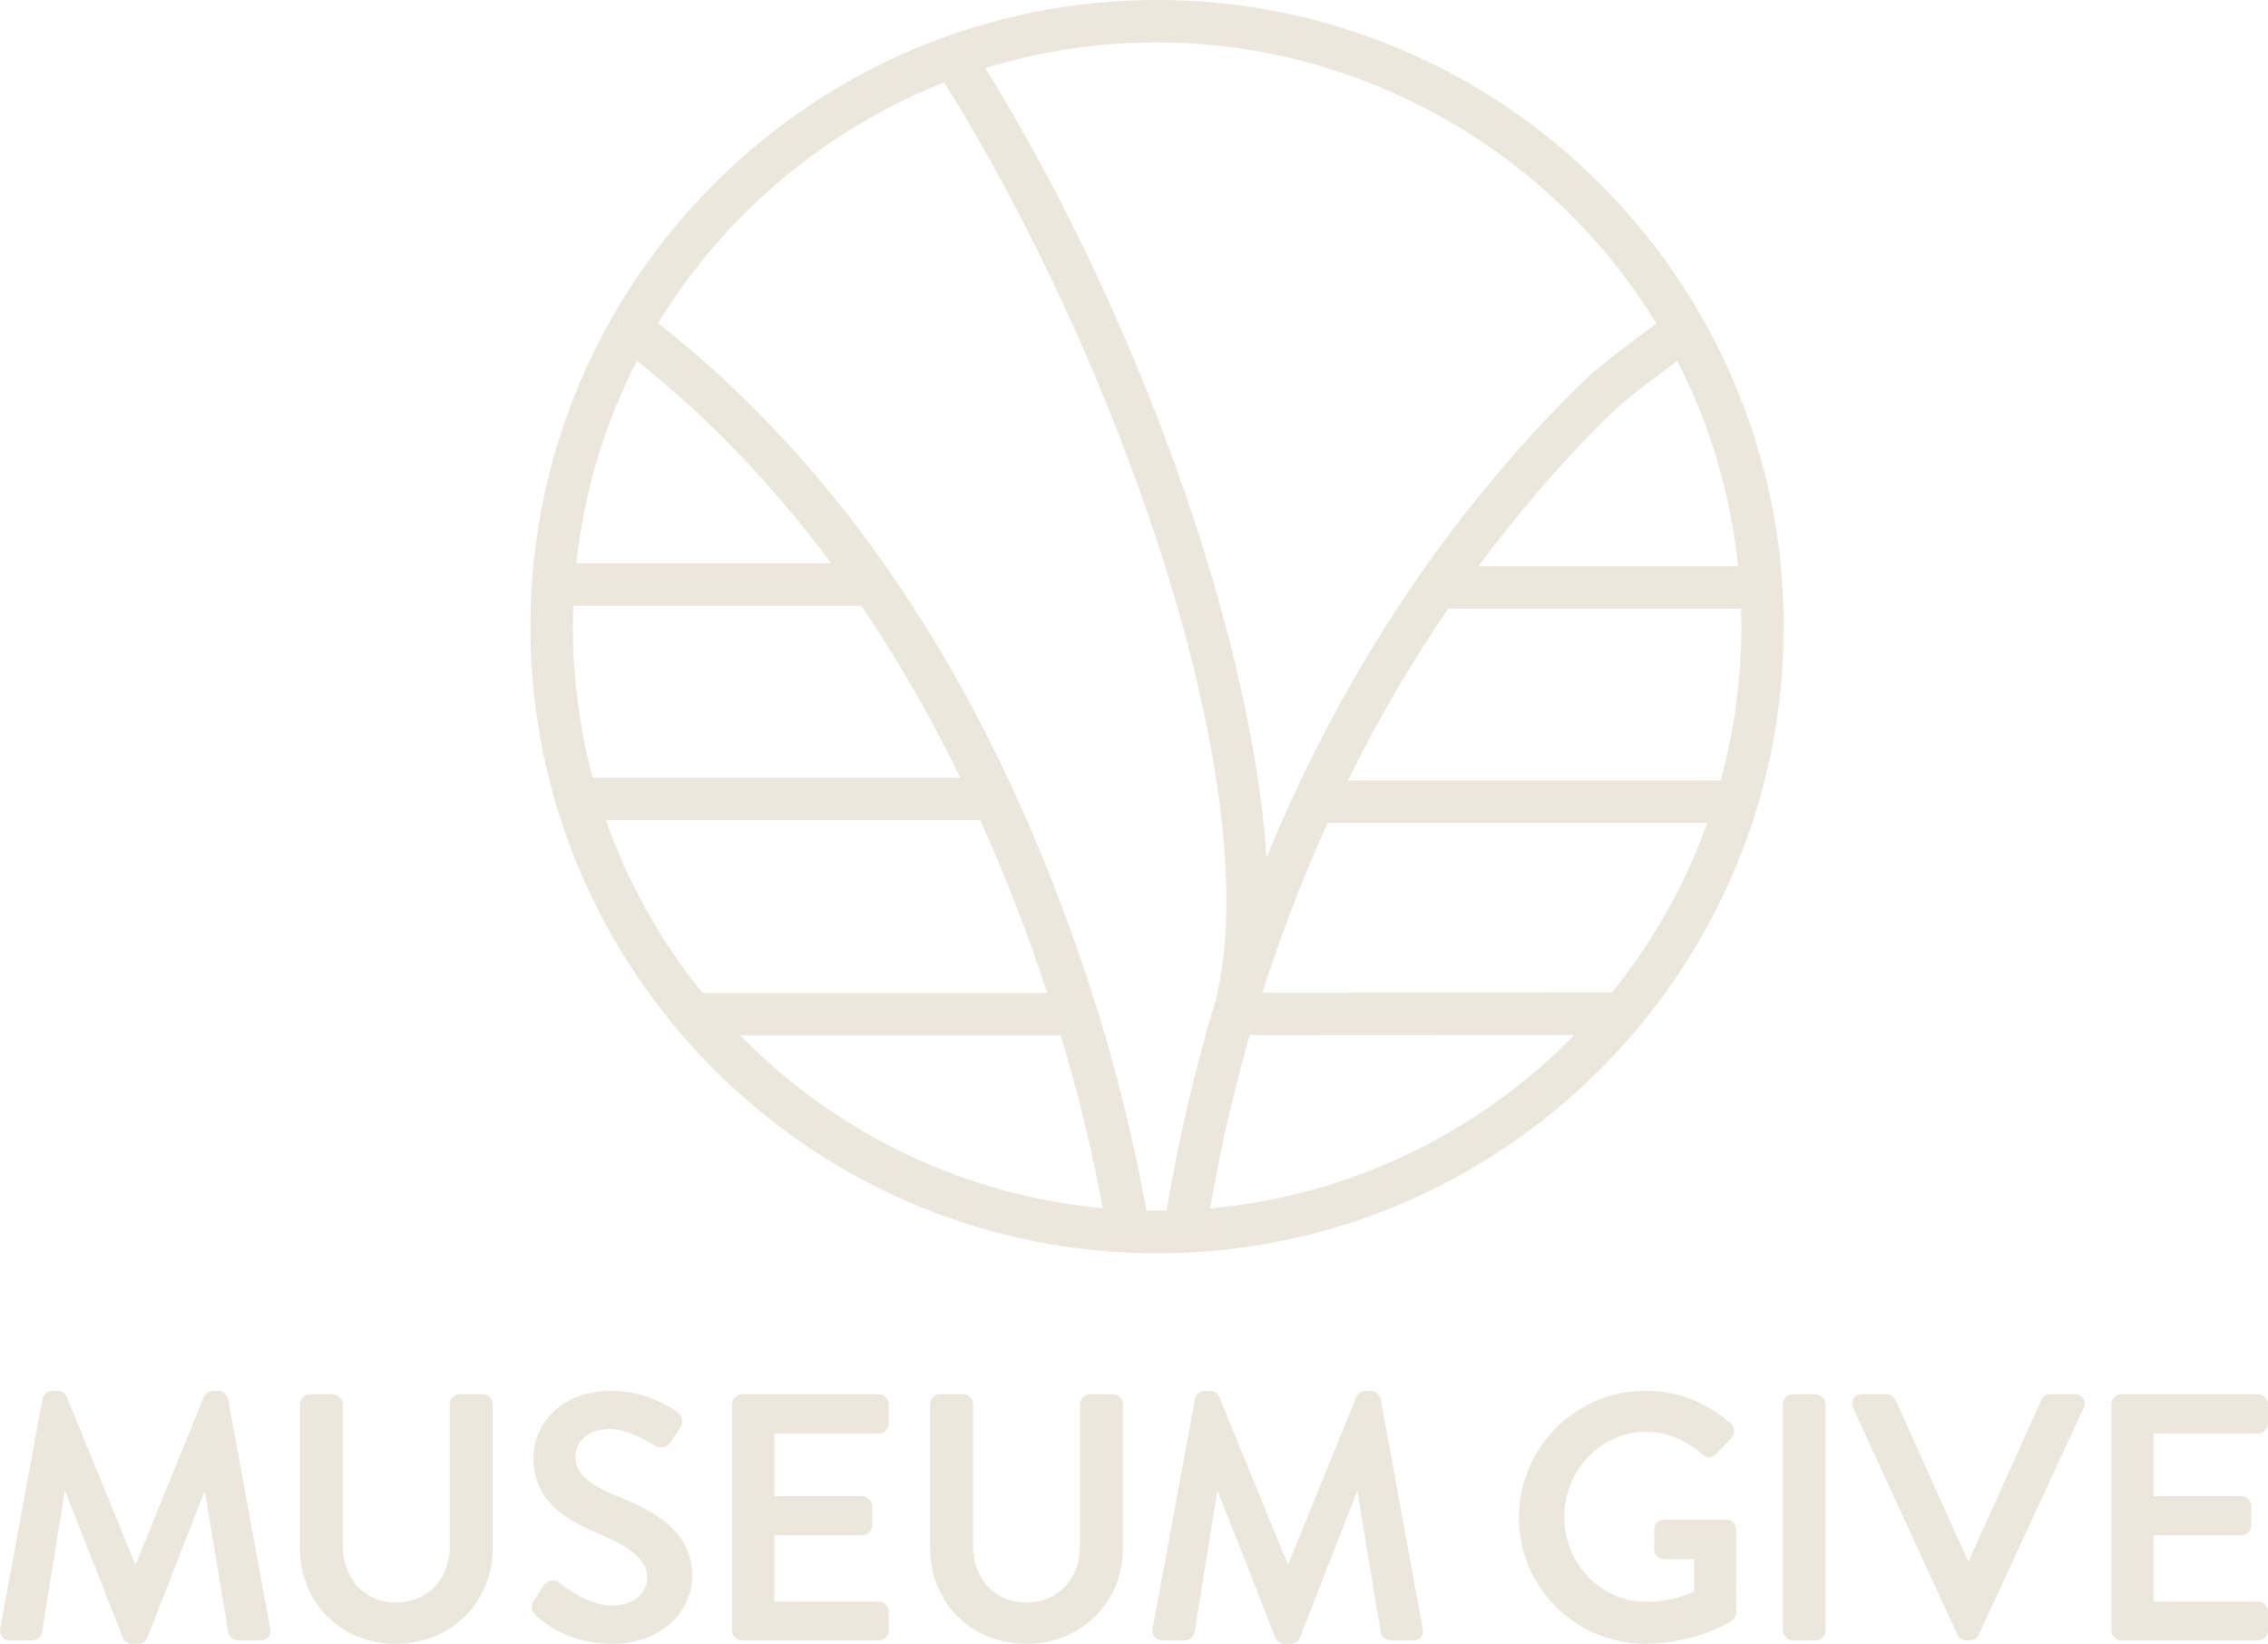 <?xml version="1.0" encoding="UTF-8"?><svg id="b" xmlns="http://www.w3.org/2000/svg" viewBox="0 0 422.46 306.17"><g id="c"><g><path d="M215.52,0c-64.36,0-116.72,52.36-116.72,116.72s52.36,116.72,116.72,116.72,116.73-52.36,116.73-116.72S279.88,0,215.52,0Zm70.02,92.66c4.39-5.19,9.07-10.23,13.89-15,3.11-3.07,6.49-5.59,10.07-8.26l.13-.09c.92-.69,1.85-1.38,2.79-2.1,6.15,12,9.97,24.87,11.34,38.28h-48.39c3.3-4.46,6.71-8.76,10.17-12.82ZM215.52,7.89c37.74,0,73.3,20.05,93,52.36-1.03,.79-2.07,1.57-3.1,2.34l-.52,.38c-3.67,2.74-7.46,5.58-11,9.08-4.98,4.92-9.83,10.13-14.38,15.49-17.93,21.08-32.59,45.36-43.6,72.18-2.72-41.33-23.88-100.9-52.38-147.03,10.33-3.18,21.08-4.8,31.99-4.8Zm-96.87,59.3c13.25,10.54,25.41,23.22,36.17,37.73h-47.47c1.43-13.24,5.24-25.93,11.31-37.73Zm-11.93,49.52c0-1.38,.02-2.66,.07-3.88h53.66c6.68,9.84,12.87,20.59,18.43,32.02H110.4c-2.45-9.14-3.68-18.6-3.68-28.14Zm24.13,68.24c-7.84-9.7-13.88-20.52-17.98-32.19h69.73c4.58,10.16,8.78,20.98,12.48,32.19h-64.23Zm7.04,7.91h59.7c3.22,10.63,5.85,21.43,7.82,32.17-25.57-2.35-49.44-13.73-67.52-32.17Zm75.64,32.63c-2.48-13.92-5.99-27.91-10.45-41.59-17.63-54-44.72-95.62-80.51-123.71,12.38-20.28,31.27-36.17,53.31-44.84,32.05,51.19,60.42,130.86,50.58,170.92-3.86,12.72-6.93,25.91-9.15,39.21-1.25,.02-2.52,.01-3.78,0Zm11.88-.43c1.85-10.85,4.34-21.7,7.38-32.26l60.47-.03c-18.14,18.54-42.11,29.97-67.85,32.3Zm74.86-40.19l-65.11,.02c3.47-10.9,7.55-21.53,12.14-31.61h70.71c-4.1,11.46-10.07,22.07-17.75,31.59Zm20.23-39.49h-69.45c5.58-11.29,11.87-22.05,18.71-32.03h54.55c.02,1.11,.05,2.21,.05,3.35,0,9.73-1.29,19.37-3.85,28.68Z" style="fill:#ebe7dc"/><g><g><path d="M323.44,300.29c0,.53-.36,1.23-.77,1.55-.32,.2-6.87,4.32-16.19,4.32-12.99,0-23.55-10.53-23.55-23.5s10.56-23.63,23.55-23.63c5.9,0,11.1,1.99,15.89,6.08,.84,.84,.86,2,.11,2.76-.46,.49-.94,1-1.43,1.49-.46,.49-.94,.98-1.42,1.49-.33,.37-.72,.58-1.14,.61-.46,.01-.94-.19-1.45-.64-3.01-2.64-6.79-4.15-10.36-4.15-8.44,0-15.3,7.12-15.3,15.88s6.86,15.8,15.3,15.8c4.46,0,7.69-1.39,8.88-1.92v-6.04h-5.57c-1.05,0-1.87-.8-1.87-1.8v-3.69c0-1.06,.81-1.87,1.87-1.87h11.58c.98,0,1.8,.86,1.8,1.87,0,2.55,.01,5.12,.03,7.69,.03,2.57,.04,5.15,.04,7.69Z" style="fill:#ebe7dc"/><rect x="332.09" y="259.68" width="7.95" height="45.85" rx="1.87" ry="1.87" style="fill:#ebe7dc"/><path d="M388.11,262.25l-19.53,42.21c-.33,.68-.97,1.07-1.68,1.07h-.62c-.68,0-1.37-.43-1.68-1.05l-19.41-42.24c-.27-.59-.24-1.24,.09-1.75,.33-.51,.92-.81,1.59-.81h4.52c.81,0,1.47,.58,1.7,1.1l13.56,30.11,13.59-30.12c.21-.52,.82-1.09,1.68-1.09h4.51c.69,0,1.27,.3,1.61,.81,.33,.51,.36,1.16,.08,1.75Z" style="fill:#ebe7dc"/><path d="M401.14,266.99v11.65h16.33c1,0,1.87,.88,1.87,1.87v3.57c0,1.02-.85,1.87-1.87,1.87h-16.33v12.34h19.44c1.03,0,1.88,.85,1.88,1.88v3.49c0,1.03-.85,1.87-1.88,1.87h-25.43c-1.03,0-1.87-.84-1.87-1.87v-42.11c0-1.02,.84-1.87,1.87-1.87h25.43c1.03,0,1.88,.85,1.88,1.87v3.57c0,1.03-.85,1.87-1.88,1.87h-19.44Z" style="fill:#ebe7dc"/></g><g><path d="M49.99,304.91c-.23,.28-.68,.62-1.49,.62h-4.13c-.92,0-1.66-.69-1.84-1.37l-4.39-26.47-10.71,27.36c-.23,.66-.89,1.11-1.7,1.11h-1.14c-.77,0-1.5-.48-1.71-1.15l-10.8-27.42-4.27,26.49c-.11,.77-.94,1.45-1.79,1.45H1.89c-.78,0-1.23-.32-1.47-.6-.24-.29-.5-.8-.38-1.62l7.89-42.81c.2-.81,1-1.46,1.79-1.46h1.01c.64,0,1.49,.48,1.71,1.15l12.8,31.27,12.74-31.31c.2-.61,.96-1.11,1.7-1.11h1.02c.8,0,1.58,.65,1.78,1.46l7.84,42.79c.17,.8-.08,1.33-.32,1.62Z" style="fill:#ebe7dc"/><path d="M91.78,261.55v26.72c0,10.2-7.75,17.9-18.03,17.9s-17.9-7.69-17.9-17.9v-26.72c0-1,.88-1.87,1.87-1.87h4.26c1.03,0,1.87,.85,1.87,1.87v26.28c0,6.28,4.07,10.65,9.9,10.65s10.03-4.34,10.03-10.53v-26.4c0-1.02,.84-1.87,1.87-1.87h4.26c1,0,1.87,.88,1.87,1.87Z" style="fill:#ebe7dc"/><path d="M128.93,293.49c0,7.23-6.39,12.68-14.86,12.68s-13.2-4.32-14.13-5.2c-.52-.46-1.42-1.27-.49-2.85l.03-.04c.28-.41,.53-.84,.8-1.27,.28-.45,.56-.92,.85-1.34,.42-.61,1.01-1,1.62-1.09,.54-.08,1.07,.09,1.51,.45,.53,.42,5.21,4.23,9.76,4.23,3.77,0,6.51-2.22,6.51-5.25s-2.57-5.48-9.19-8.23c-6.22-2.63-11.98-6.14-11.98-14.1,0-4.99,3.89-12.43,14.59-12.43,6.14,0,10.85,2.97,12.14,3.87,.45,.28,.8,.8,.92,1.35,.09,.41,.11,1.03-.36,1.72l-.77,1.17c-.28,.42-.56,.85-.82,1.25-.37,.61-.9,1.02-1.5,1.15-.54,.12-1.1,.01-1.63-.32l-.17-.11c-4.02-2.45-6.59-2.97-8.05-2.97-5.16,0-6.53,3.3-6.53,5.05,0,3.06,2.15,5.15,7.67,7.4,6.81,2.76,14.09,6.42,14.09,14.86Z" style="fill:#ebe7dc"/><path d="M144.25,266.99v11.65h16.32c1,0,1.87,.88,1.87,1.87v3.57c0,1.02-.84,1.87-1.87,1.87h-16.32v12.34h19.44c1.02,0,1.87,.85,1.87,1.88v3.49c0,1.03-.85,1.87-1.87,1.87h-25.45c-1.03,0-1.87-.84-1.87-1.87v-42.11c0-1.02,.84-1.87,1.87-1.87h25.45c1.02,0,1.87,.85,1.87,1.87v3.57c0,1.03-.85,1.87-1.87,1.87h-19.44Z" style="fill:#ebe7dc"/><path d="M209.18,261.55v26.72c0,10.2-7.75,17.9-18.03,17.9s-17.9-7.69-17.9-17.9v-26.72c0-1,.88-1.87,1.87-1.87h4.26c1.03,0,1.87,.85,1.87,1.87v26.28c0,6.28,4.07,10.65,9.9,10.65s10.03-4.34,10.03-10.53v-26.4c0-1.02,.84-1.87,1.87-1.87h4.26c1,0,1.87,.88,1.87,1.87Z" style="fill:#ebe7dc"/><path d="M264.69,304.91c-.23,.28-.68,.62-1.49,.62h-4.13c-.92,0-1.66-.69-1.86-1.37l-4.38-26.47-10.71,27.36c-.23,.66-.89,1.11-1.7,1.11h-1.14c-.77,0-1.5-.48-1.71-1.15l-10.8-27.42-4.27,26.49c-.11,.77-.94,1.45-1.79,1.45h-4.14c-.78,0-1.23-.32-1.47-.6-.24-.29-.5-.8-.4-1.62l7.91-42.81c.2-.81,.98-1.46,1.79-1.46h1.01c.64,0,1.49,.48,1.71,1.15l12.79,31.27,12.75-31.31c.2-.61,.96-1.11,1.7-1.11h1.02c.8,0,1.58,.65,1.78,1.46l7.84,42.79c.17,.8-.08,1.33-.32,1.62Z" style="fill:#ebe7dc"/></g></g></g></g></svg>